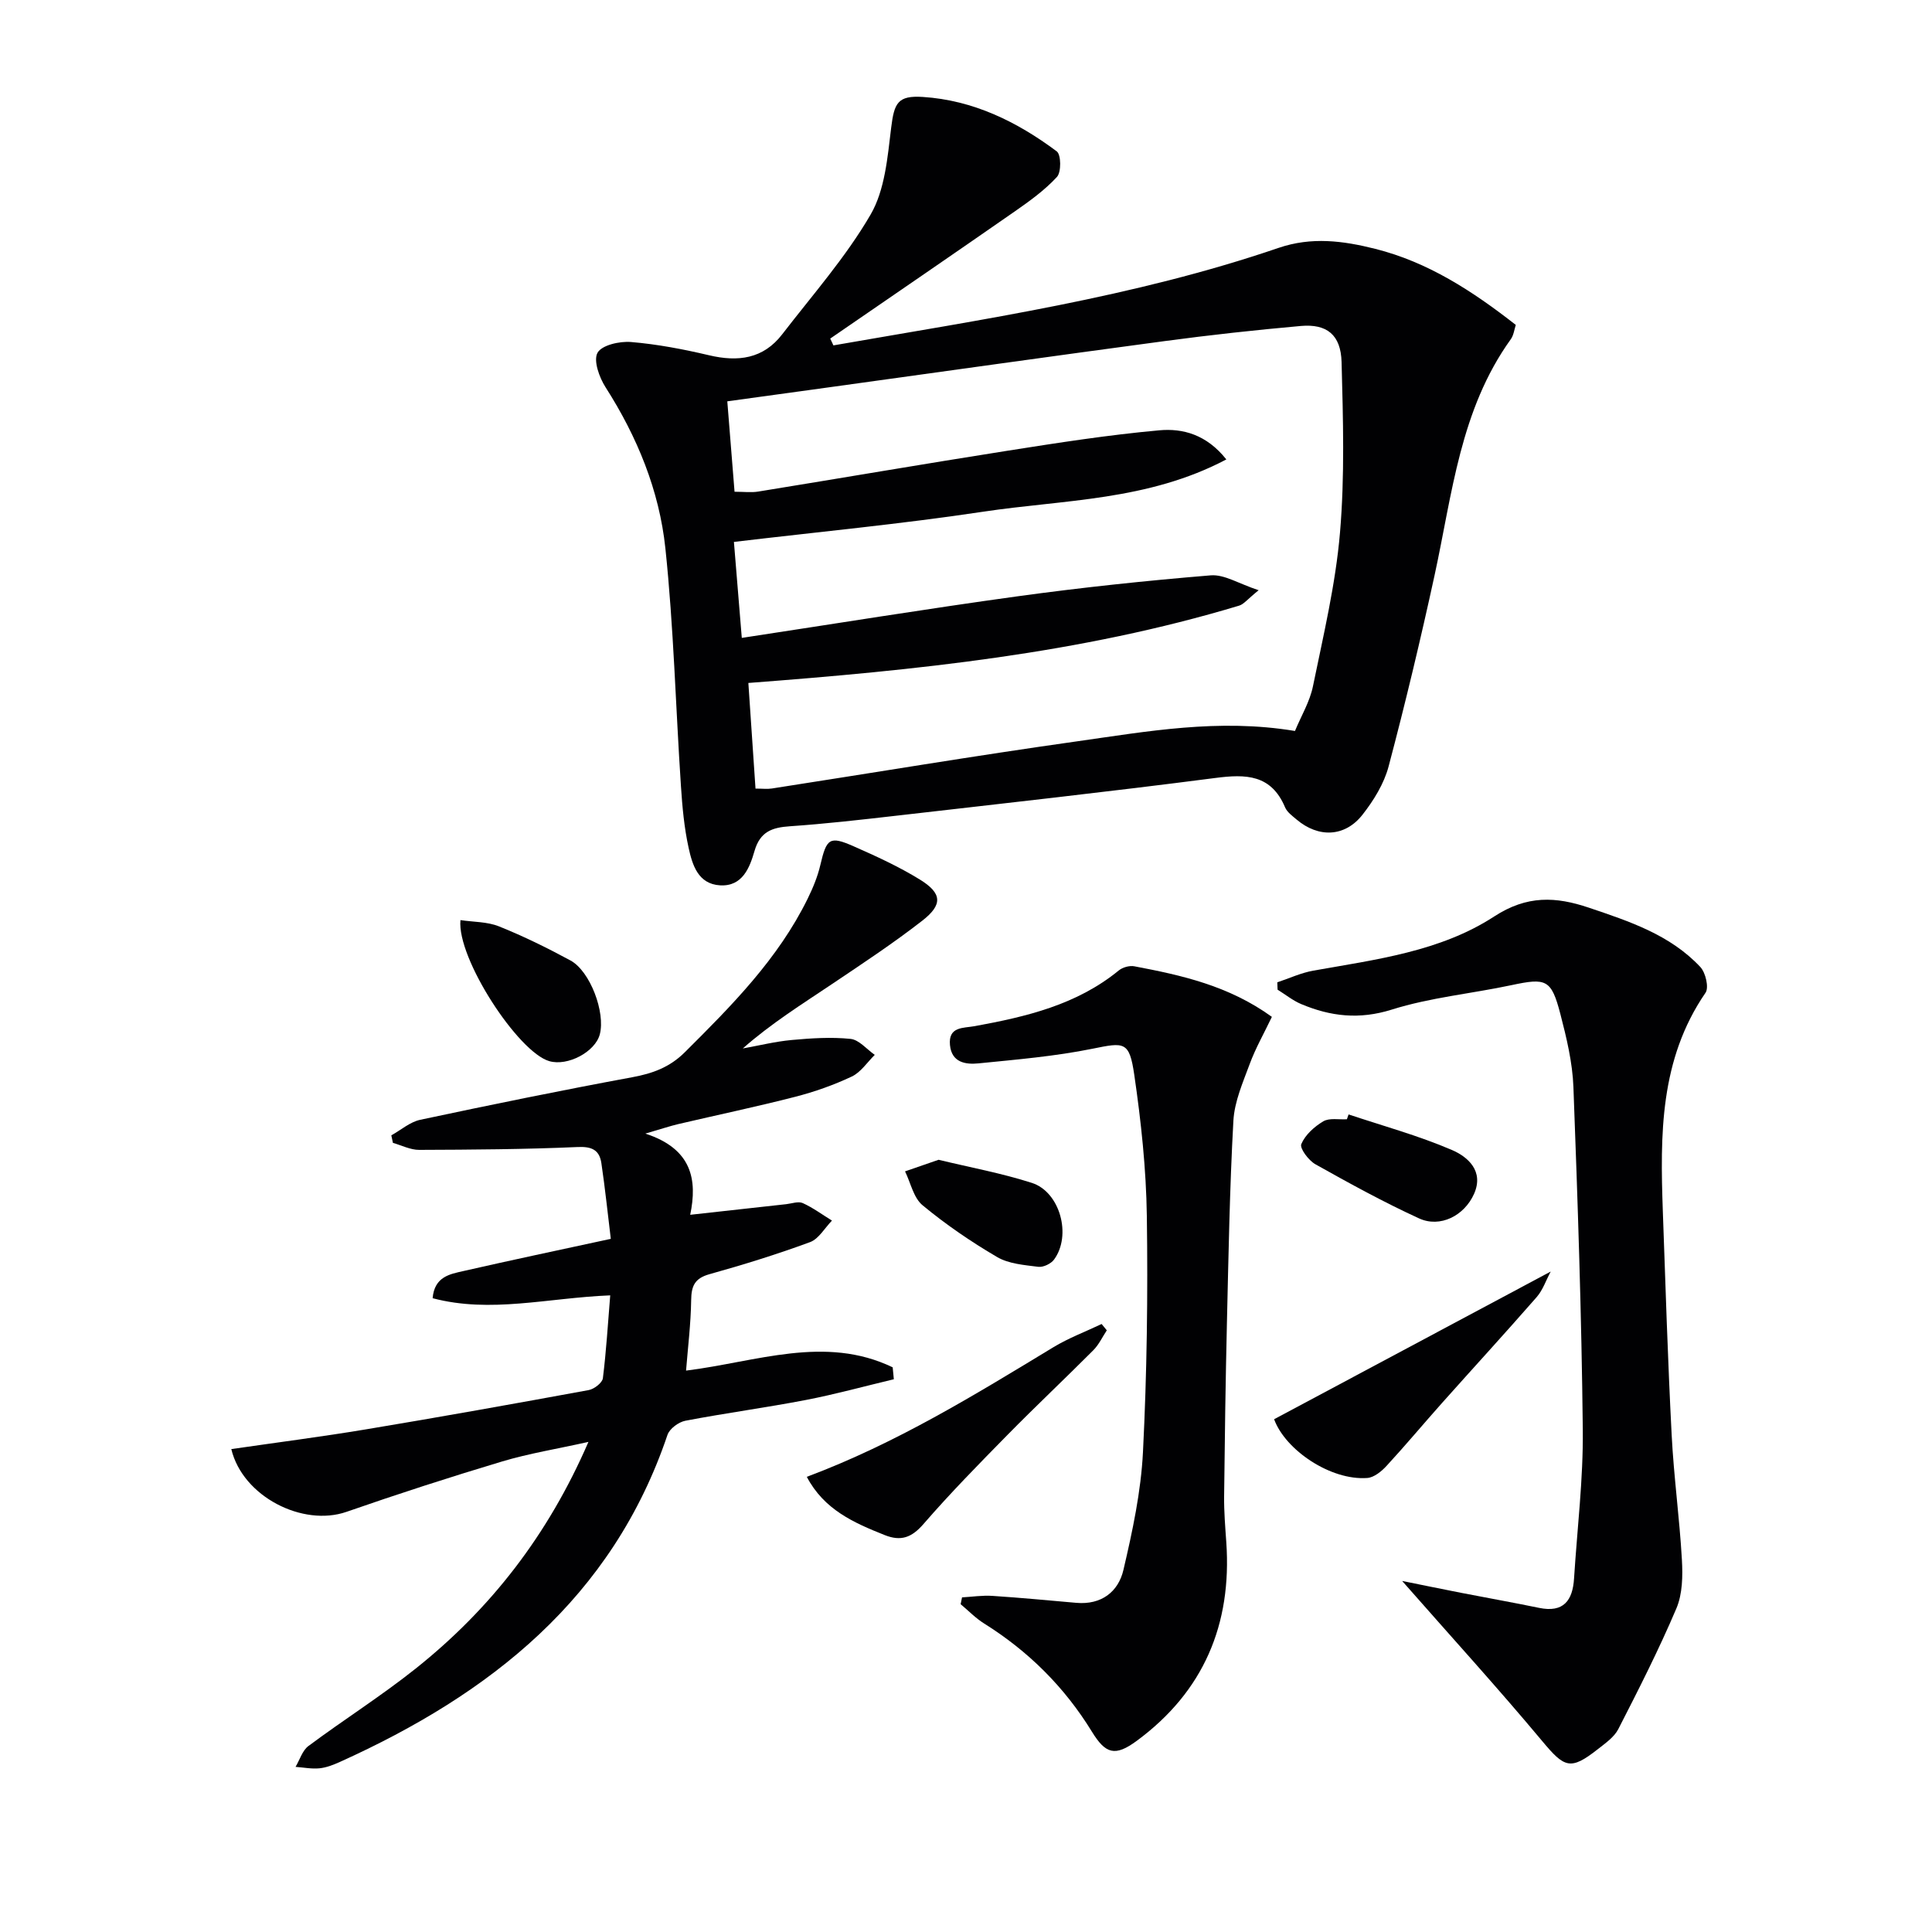 <svg enable-background="new 0 0 400 400" viewBox="0 0 400 400" xmlns="http://www.w3.org/2000/svg"><g fill="#010103"><path d="m172.55 71.51c31-5.42 62.2-9.95 92.14-20.18 6.87-2.35 13.38-1.48 20.04.19 10.89 2.74 20.06 8.68 29.1 15.75-.31.92-.43 2.12-1.04 2.97-10.5 14.6-12.11 32.02-15.77 48.83-2.89 13.27-6.05 26.5-9.53 39.63-.95 3.57-3.09 7.03-5.4 9.98-3.65 4.65-9.13 4.82-13.65.99-.88-.75-1.96-1.52-2.38-2.52-2.87-6.8-8.09-6.91-14.43-6.08-22.07 2.86-44.19 5.3-66.29 7.84-7.26.83-14.52 1.66-21.81 2.16-3.67.25-6.16 1.1-7.32 5.13-.99 3.42-2.48 7.37-7.13 7.1-4.56-.27-5.74-4.25-6.51-7.77-.92-4.18-1.31-8.51-1.59-12.8-1.09-16.4-1.5-32.88-3.22-49.21-1.26-11.96-5.83-23.09-12.39-33.35-1.3-2.03-2.55-5.52-1.66-7.13.88-1.59 4.58-2.43 6.93-2.23 5.42.45 10.84 1.49 16.15 2.74 6 1.42 11.23.77 15.16-4.34 6.27-8.14 13.16-15.95 18.29-24.77 2.98-5.12 3.52-11.89 4.27-18.02.63-5.1 1.36-6.68 6.54-6.35 10.45.67 19.52 5.13 27.74 11.27.91.68.96 4.3.04 5.29-2.55 2.77-5.71 5.04-8.83 7.21-12.66 8.81-25.4 17.52-38.11 26.26.21.46.44.94.66 1.41zm95.56 79.83c1.29-3.12 3.07-6.06 3.72-9.24 2.16-10.55 4.69-21.12 5.6-31.81 1-11.7.64-23.55.33-35.32-.15-5.66-3.06-7.96-8.45-7.48-9.42.84-18.82 1.87-28.19 3.13-23.03 3.08-46.03 6.33-69.05 9.51-7.15.99-14.31 1.97-21.49 2.96.54 6.69 1.01 12.61 1.5 18.72 1.95 0 3.44.2 4.87-.03 17.2-2.79 34.37-5.74 51.58-8.45 10.47-1.65 20.96-3.29 31.5-4.24 4.83-.44 9.77.86 13.87 6.03-16.26 8.59-33.65 8.31-50.32 10.82-17.01 2.56-34.17 4.18-51.63 6.26.55 6.63 1.04 12.68 1.63 19.87 19.35-2.94 38.15-6 57.01-8.6 13.31-1.83 26.69-3.25 40.08-4.35 2.82-.23 5.82 1.74 9.92 3.08-2.31 1.86-3.07 2.9-4.04 3.19-32.91 9.93-66.88 13.37-101.61 16.01.5 7.45.99 14.62 1.48 21.87 1.46 0 2.45.13 3.39-.02 20.98-3.25 41.92-6.77 62.94-9.73 14.75-2.08 29.54-4.81 45.36-2.18z"/><path d="m126.34 268.19c-12.96.52-24.74 3.77-36.77.59.38-4.47 3.58-4.99 6.36-5.62 9.85-2.25 19.73-4.33 30.53-6.67-.64-5.24-1.18-10.47-1.95-15.66-.4-2.7-1.92-3.49-4.91-3.35-10.92.48-21.87.55-32.81.59-1.81.01-3.63-.94-5.44-1.45-.11-.52-.22-1.04-.33-1.56 1.99-1.1 3.86-2.77 5.99-3.22 14.6-3.11 29.22-6.1 43.89-8.81 4.22-.78 7.74-2.05 10.88-5.17 9.7-9.65 19.31-19.32 25.44-31.8 1.09-2.22 2.06-4.56 2.62-6.96 1.29-5.51 1.9-6.08 6.86-3.9 4.7 2.07 9.42 4.23 13.78 6.92 4.56 2.82 4.74 5.17.49 8.48-6.02 4.69-12.42 8.91-18.76 13.17-6.18 4.15-12.51 8.09-18.42 13.3 3.37-.6 6.73-1.44 10.13-1.75 4.04-.37 8.16-.64 12.17-.23 1.77.18 3.35 2.15 5.02 3.31-1.57 1.54-2.89 3.61-4.77 4.49-3.73 1.76-7.7 3.16-11.7 4.19-8.02 2.06-16.14 3.76-24.21 5.65-1.69.4-3.35.96-6.82 1.97 9.7 3.15 10.79 9.59 9.29 16.81 7.11-.79 13.5-1.5 19.89-2.2 1.15-.13 2.5-.64 3.42-.22 2.12.96 4.04 2.39 6.04 3.62-1.5 1.53-2.73 3.79-4.54 4.46-6.83 2.52-13.81 4.68-20.83 6.64-3.03.85-3.74 2.41-3.78 5.33-.07 4.93-.68 9.85-1.06 14.63 14.56-1.81 28.76-7.43 42.78-.68.08.82.16 1.64.24 2.47-6.05 1.44-12.06 3.1-18.16 4.28-8.3 1.6-16.7 2.72-25 4.31-1.41.27-3.28 1.65-3.71 2.94-11.43 33.79-36.71 53.65-67.8 67.69-1.35.61-2.8 1.18-4.25 1.33-1.62.16-3.3-.18-4.95-.3.87-1.46 1.41-3.38 2.67-4.32 7.33-5.46 15.09-10.36 22.23-16.05 15.46-12.33 27.34-27.53 35.74-46.91-6.53 1.46-12.33 2.39-17.9 4.06-10.8 3.24-21.54 6.71-32.19 10.42-9.03 3.14-21.49-3.13-23.85-12.99 9.34-1.36 18.65-2.55 27.9-4.09 15.39-2.56 30.75-5.31 46.1-8.13 1.13-.21 2.8-1.5 2.93-2.45.69-5.55 1.03-11.15 1.52-17.16z"/><path d="m290.3 327.32c4.2.85 8.2 1.67 12.22 2.46 5.37 1.05 10.76 2 16.12 3.11 5.09 1.06 6.97-1.54 7.25-6.09.65-10.28 1.92-20.58 1.81-30.85-.25-23.63-1.05-47.25-1.94-70.87-.19-5.09-1.42-10.2-2.71-15.17-1.87-7.16-2.92-7.48-10.1-5.95-8.26 1.76-16.8 2.55-24.81 5.07-6.72 2.11-12.65 1.41-18.73-1.14-1.74-.73-3.27-1.98-4.9-2.99-.02-.51-.04-1.01-.06-1.52 2.49-.83 4.92-1.97 7.47-2.42 12.93-2.3 26.28-3.95 37.43-11.21 6.82-4.44 12.77-4.13 19.62-1.82 8.38 2.83 16.81 5.6 23.06 12.27 1.1 1.17 1.82 4.26 1.08 5.34-9.51 13.84-9.39 29.46-8.84 45.19.55 15.46 1.03 30.92 1.83 46.36.44 8.63 1.63 17.22 2.12 25.84.19 3.35.13 7.08-1.14 10.07-3.61 8.5-7.81 16.76-12.02 24.98-.86 1.68-2.69 2.94-4.25 4.17-5.69 4.47-6.9 3.85-11.53-1.7-9.24-11.06-18.94-21.7-28.98-33.13z"/><path d="m263.33 210.53c-1.65 3.46-3.39 6.5-4.58 9.73-1.42 3.84-3.17 7.8-3.39 11.79-.77 13.94-1.01 27.92-1.34 41.89-.28 11.97-.45 23.94-.58 35.9-.03 3.15.23 6.3.45 9.45 1.19 17.02-4.71 30.93-18.51 41.11-4.52 3.34-6.48 2.74-9.31-1.87-5.68-9.25-13.14-16.66-22.33-22.41-1.76-1.1-3.24-2.65-4.85-3.99.1-.47.19-.94.29-1.41 2.1-.12 4.22-.45 6.3-.31 5.8.38 11.58.93 17.37 1.44 5.16.45 8.68-2.27 9.74-6.8 1.88-8.03 3.64-16.23 4.05-24.43.82-16.27 1.03-32.59.8-48.88-.14-9.75-1.19-19.54-2.6-29.2-1.02-7.01-2.05-6.75-8.66-5.41-7.75 1.57-15.7 2.24-23.59 3.03-2.66.27-5.57-.16-5.91-3.81-.36-3.85 2.77-3.47 5.08-3.89 10.69-1.95 21.15-4.41 29.86-11.53.8-.66 2.23-1.06 3.23-.87 9.81 1.86 19.54 4.01 28.48 10.47z"/><path d="m167.04 305.76c18.49-6.92 34.73-16.94 51.05-26.83 3.15-1.91 6.65-3.22 9.99-4.81.36.44.72.88 1.07 1.31-.92 1.39-1.64 2.97-2.8 4.13-5.87 5.89-11.93 11.59-17.76 17.52-5.92 6.02-11.85 12.06-17.38 18.44-2.45 2.82-4.66 3.65-8.05 2.3-6.36-2.54-12.54-5.24-16.12-12.06z"/><path d="m263.79 293.84c19.18-10.24 37.99-20.28 57.27-30.58-.98 1.82-1.63 3.82-2.9 5.28-6.45 7.39-13.09 14.62-19.62 21.95-3.85 4.32-7.56 8.77-11.48 13.02-1.04 1.13-2.59 2.39-3.98 2.49-7.57.56-16.95-5.77-19.29-12.16z"/><path d="m95.33 190.5c2.7.4 5.56.32 7.99 1.3 5.06 2.03 9.98 4.45 14.78 7.05 4.1 2.22 7.28 10.78 6.08 15.31-.96 3.62-6.64 6.64-10.45 5.54-6.47-1.86-19.16-21.3-18.4-29.2z"/><path d="m279.21 230.73c7.16 2.39 14.48 4.39 21.39 7.36 3.29 1.41 6.68 4.36 4.59 9.08-2.02 4.55-7.03 7.08-11.38 5.09-7.33-3.36-14.43-7.26-21.47-11.21-1.41-.79-3.29-3.31-2.92-4.18.8-1.9 2.69-3.61 4.55-4.71 1.27-.75 3.23-.33 4.89-.43.11-.34.23-.67.35-1z"/><path d="m194.32 240.12c6.53 1.58 13.04 2.77 19.3 4.78 5.86 1.87 8.29 10.88 4.61 15.88-.64.87-2.23 1.63-3.26 1.5-2.91-.37-6.12-.61-8.54-2.03-5.39-3.16-10.61-6.73-15.42-10.71-1.87-1.54-2.46-4.63-3.63-7.02 2.22-.77 4.45-1.54 6.94-2.4z"/></g></svg>